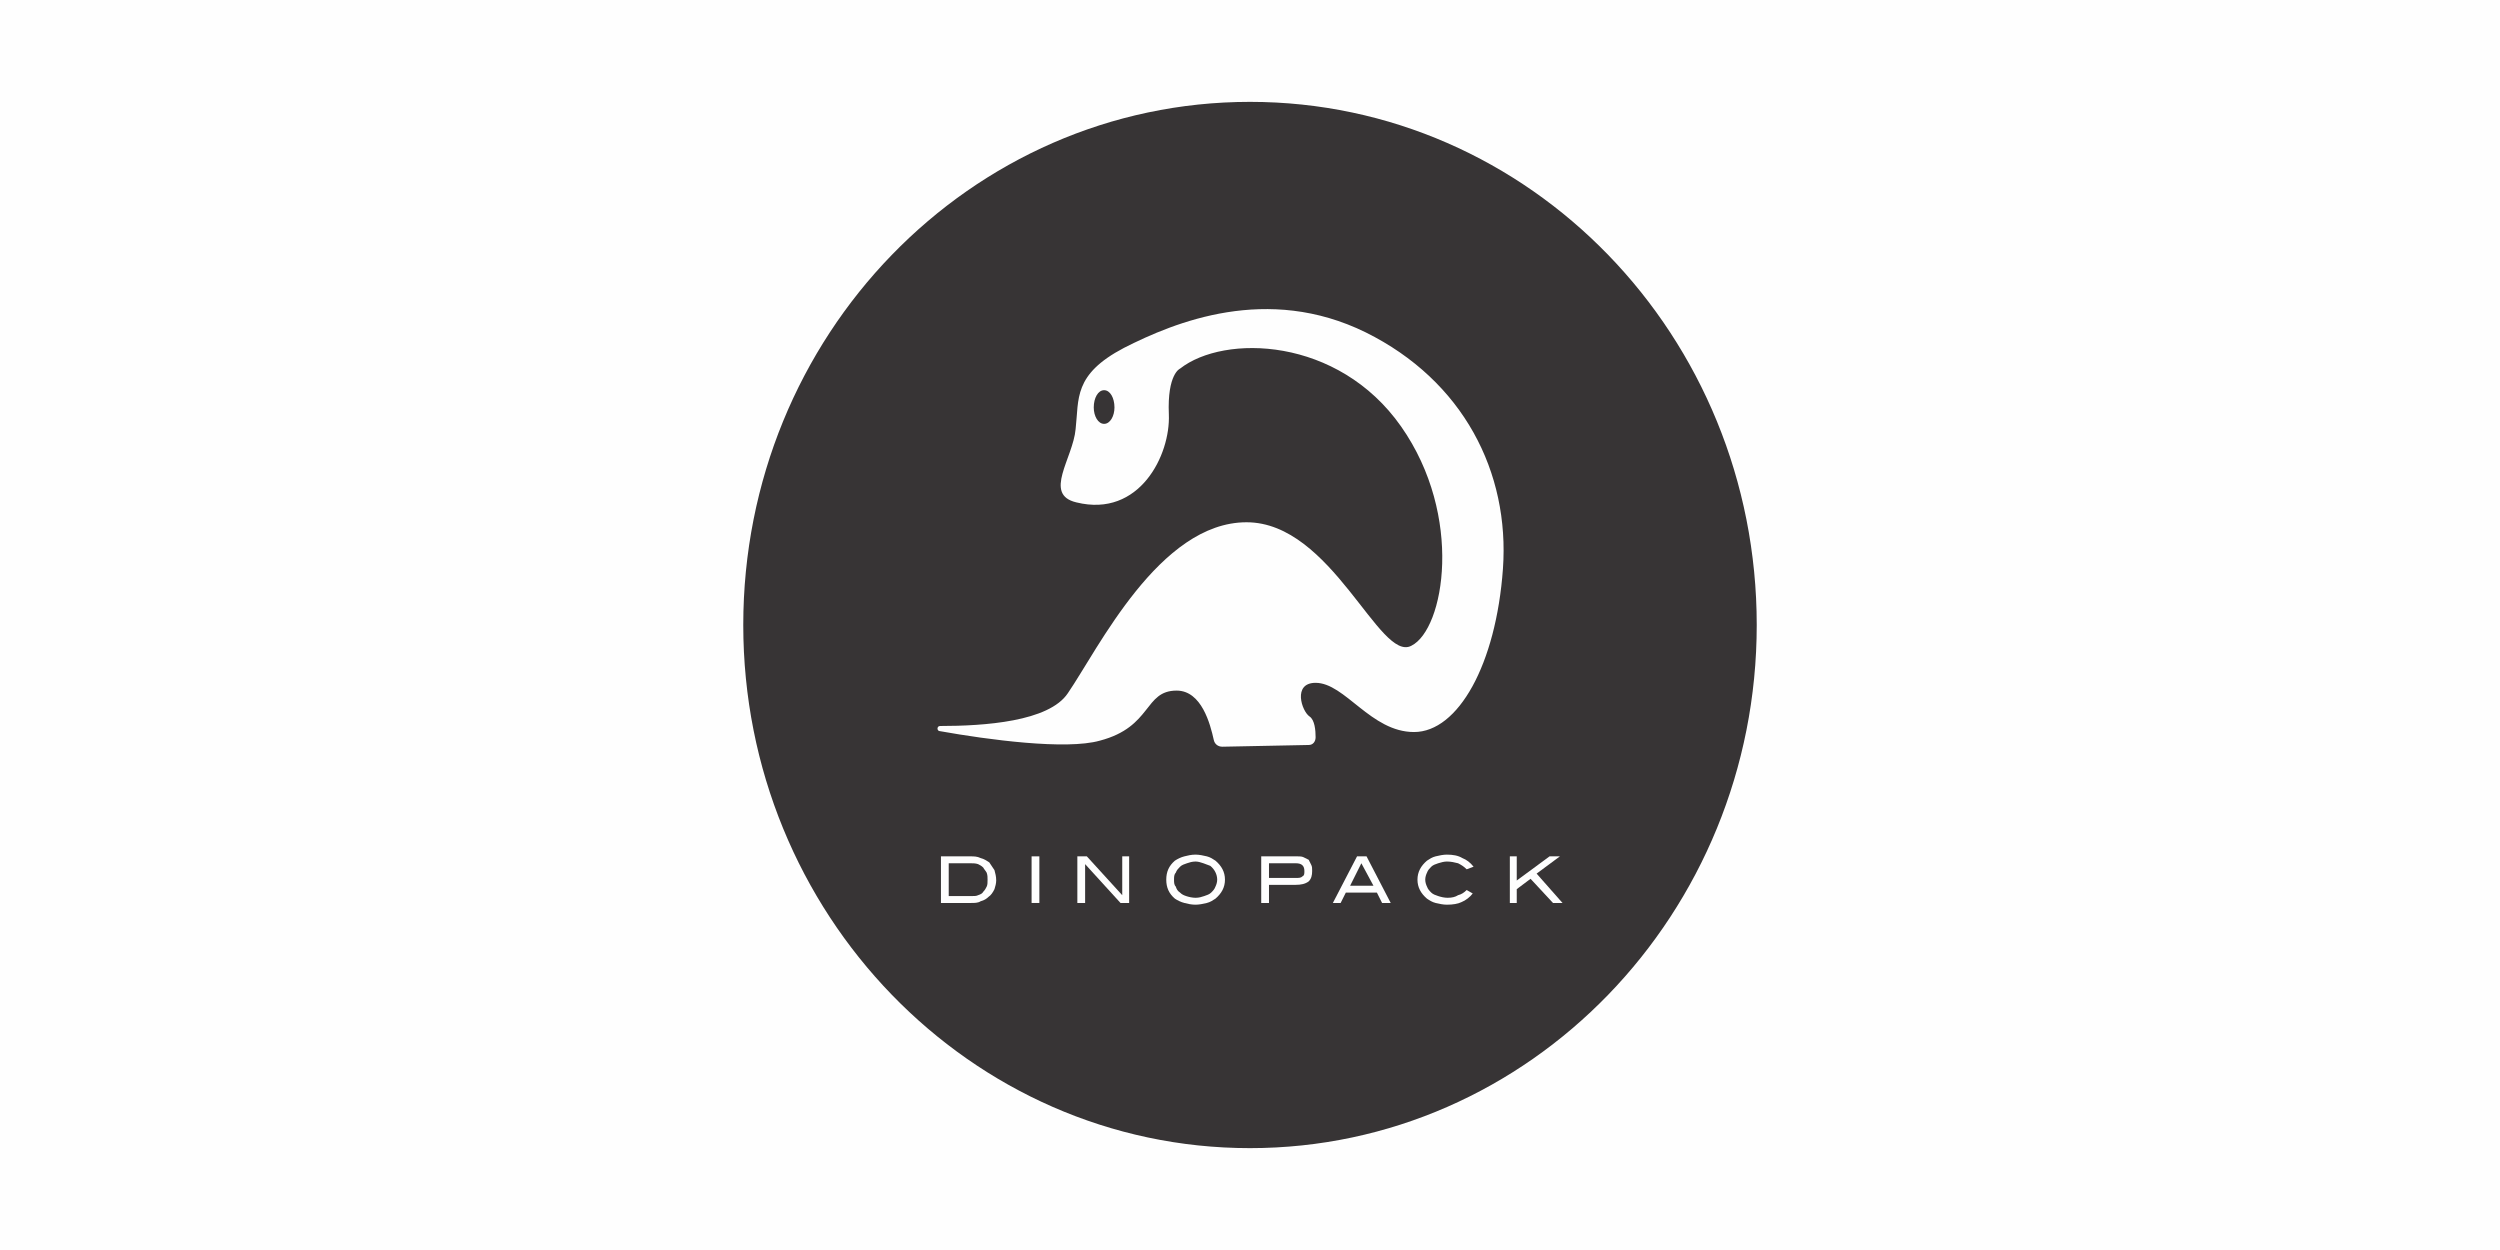 <?xml version="1.0" encoding="UTF-8"?>
<!DOCTYPE svg PUBLIC "-//W3C//DTD SVG 1.1//EN" "http://www.w3.org/Graphics/SVG/1.1/DTD/svg11.dtd">
<!-- Creator: CorelDRAW 2020 (64-Bit) -->
<svg xmlns="http://www.w3.org/2000/svg" xml:space="preserve" width="350px" height="175px" version="1.1" style="shape-rendering:geometricPrecision; text-rendering:geometricPrecision; image-rendering:optimizeQuality; fill-rule:evenodd; clip-rule:evenodd"
viewBox="0 0 28.96 14.48"
 xmlns:xlink="http://www.w3.org/1999/xlink"
 xmlns:xodm="http://www.corel.com/coreldraw/odm/2003">
 <defs>
  <style type="text/css">
   <![CDATA[
    .fil2 {fill:#FEFEFE}
    .fil0 {fill:#FEFEFE}
    .fil1 {fill:#373435}
   ]]>
  </style>
 </defs>
 <g id="Слой_x0020_1">
  <rect class="fil0" width="28.96" height="14.48"/>
  <g id="_2091306106624">
   <path class="fil1" d="M20.35 7.24c0,3.34 -2.63,6.06 -5.87,6.06 -3.24,0 -5.87,-2.72 -5.87,-6.06 0,-3.35 2.63,-6.06 5.87,-6.06 3.24,0 5.87,2.71 5.87,6.06z"/>
   <path class="fil2" d="M10.89 8.47c-0.04,0 -0.04,-0.06 0,-0.06 0.51,0 1.26,-0.05 1.48,-0.38 0.35,-0.51 1.06,-1.98 2.07,-1.98 0.99,0 1.54,1.63 1.91,1.43 0.38,-0.19 0.61,-1.5 -0.12,-2.54 -0.73,-1.04 -2.05,-1.07 -2.56,-0.67 0,0 -0.15,0.06 -0.13,0.53 0.02,0.47 -0.34,1.2 -1.07,1.02 -0.39,-0.09 -0.04,-0.51 -0.01,-0.85 0.04,-0.35 -0.03,-0.63 0.56,-0.94 0.59,-0.3 1.66,-0.74 2.8,-0.18 1.13,0.56 1.67,1.62 1.59,2.74 -0.08,1.11 -0.52,1.89 -1.03,1.89 -0.5,0 -0.8,-0.57 -1.14,-0.57 -0.27,0 -0.16,0.33 -0.07,0.39 0.06,0.04 0.07,0.16 0.07,0.24 0,0.05 -0.03,0.09 -0.08,0.09l-1 0.02c-0.05,0 -0.09,-0.03 -0.1,-0.08 -0.04,-0.18 -0.14,-0.57 -0.43,-0.57 -0.38,0 -0.28,0.42 -0.89,0.58 -0.39,0.11 -1.29,-0.01 -1.85,-0.11z"/>
   <path class="fil1" d="M12.91 4.72c0,0.1 -0.05,0.19 -0.12,0.19 -0.07,0 -0.12,-0.09 -0.12,-0.19 0,-0.11 0.05,-0.2 0.12,-0.2 0.07,0 0.12,0.09 0.12,0.2z"/>
   <path class="fil2" d="M11.33 10.37c0.03,-0.01 0.05,-0.02 0.06,-0.04 0.02,-0.02 0.03,-0.04 0.04,-0.06 0.01,-0.02 0.01,-0.05 0.01,-0.08 0,-0.03 0,-0.05 -0.01,-0.08 -0.01,-0.02 -0.03,-0.04 -0.04,-0.06 -0.02,-0.02 -0.04,-0.03 -0.06,-0.04 -0.03,-0.01 -0.06,-0.01 -0.09,-0.01l-0.25 0 0 0.38 0.27 0c0.03,0 0.05,0 0.07,-0.01zm0.03 -0.43c0.04,0.01 0.07,0.03 0.1,0.05 0.02,0.03 0.04,0.06 0.06,0.09 0.01,0.04 0.02,0.07 0.02,0.12 0,0.03 -0.01,0.07 -0.02,0.1 -0.02,0.04 -0.04,0.07 -0.07,0.09 -0.02,0.02 -0.05,0.04 -0.09,0.05 -0.03,0.02 -0.07,0.02 -0.11,0.02l-0.35 0 0 -0.54 0.34 0c0.04,0 0.08,0 0.12,0.02z"/>
   <polygon class="fil2" points="11.95,10.46 11.95,9.92 12.04,9.92 12.04,10.46 "/>
   <polygon class="fil2" points="12.98,10.46 12.57,10.01 12.57,10.46 12.48,10.46 12.48,9.92 12.59,9.92 13,10.37 13,9.92 13.08,9.92 13.08,10.46 "/>
   <path class="fil2" d="M14.1 10.19c0,-0.06 -0.03,-0.12 -0.08,-0.16 -0.03,-0.01 -0.05,-0.02 -0.08,-0.03 -0.03,-0.01 -0.06,-0.02 -0.09,-0.02 -0.04,0 -0.07,0.01 -0.1,0.02 -0.03,0.01 -0.06,0.02 -0.08,0.04 -0.02,0.02 -0.04,0.04 -0.05,0.07 -0.02,0.02 -0.02,0.05 -0.02,0.08 0,0.03 0,0.06 0.02,0.08 0.01,0.03 0.02,0.05 0.05,0.07 0.02,0.02 0.04,0.03 0.07,0.04 0.03,0.01 0.07,0.02 0.11,0.02 0.04,0 0.07,-0.01 0.1,-0.02 0.03,-0.01 0.06,-0.02 0.08,-0.04 0.02,-0.02 0.04,-0.04 0.05,-0.07 0.01,-0.02 0.02,-0.05 0.02,-0.08zm0.09 0c0,0.09 -0.04,0.16 -0.11,0.22 -0.03,0.02 -0.06,0.04 -0.1,0.05 -0.04,0.01 -0.09,0.02 -0.13,0.02 -0.05,0 -0.09,-0.01 -0.13,-0.02 -0.04,-0.01 -0.08,-0.03 -0.11,-0.05 -0.07,-0.06 -0.1,-0.13 -0.1,-0.22 0,-0.09 0.03,-0.16 0.1,-0.22 0.03,-0.02 0.07,-0.04 0.11,-0.05 0.04,-0.01 0.08,-0.02 0.13,-0.02 0.04,0 0.09,0.01 0.13,0.02 0.04,0.01 0.07,0.03 0.1,0.05 0.07,0.06 0.11,0.13 0.11,0.22z"/>
   <path class="fil2" d="M15.09 10.15c0.02,-0.01 0.02,-0.03 0.02,-0.06 0,-0.06 -0.03,-0.09 -0.1,-0.09l-0.31 0 0 0.17 0.31 0c0.04,0 0.06,0 0.08,-0.02zm0.01 -0.22c0.02,0.01 0.04,0.02 0.06,0.03 0.01,0.02 0.02,0.04 0.03,0.06 0.01,0.02 0.01,0.04 0.01,0.07 0,0.05 -0.01,0.09 -0.04,0.12 -0.04,0.03 -0.09,0.04 -0.15,0.04l-0.31 0 0 0.21 -0.09 0 0 -0.54 0.42 0c0.02,0 0.05,0 0.07,0.01z"/>
   <path class="fil2" d="M15.77 10l-0.13 0.26 0.27 0 -0.14 -0.26zm0.24 0.46l-0.06 -0.12 -0.36 0 -0.06 0.12 -0.09 0 0.28 -0.54 0.11 0 0.28 0.54 -0.1 0z"/>
   <path class="fil2" d="M16.99 10.07c-0.03,-0.03 -0.06,-0.05 -0.1,-0.07 -0.04,-0.01 -0.08,-0.02 -0.13,-0.02 -0.03,0 -0.07,0.01 -0.1,0.02 -0.03,0.01 -0.06,0.02 -0.08,0.04 -0.02,0.02 -0.04,0.04 -0.05,0.07 -0.01,0.02 -0.02,0.05 -0.02,0.08 0,0.03 0.01,0.06 0.02,0.08 0.01,0.03 0.03,0.05 0.05,0.07 0.02,0.02 0.05,0.03 0.08,0.04 0.03,0.01 0.07,0.02 0.11,0.02 0.05,0 0.09,-0.01 0.12,-0.03 0.04,-0.01 0.07,-0.03 0.1,-0.06l0.07 0.04c-0.03,0.04 -0.08,0.08 -0.13,0.1 -0.04,0.02 -0.1,0.03 -0.17,0.03 -0.04,0 -0.09,-0.01 -0.13,-0.02 -0.04,-0.01 -0.07,-0.03 -0.1,-0.05 -0.07,-0.06 -0.11,-0.13 -0.11,-0.22 0,-0.09 0.04,-0.16 0.11,-0.22 0.03,-0.02 0.06,-0.04 0.1,-0.05 0.04,-0.01 0.09,-0.02 0.13,-0.02 0.07,0 0.13,0.01 0.18,0.04 0.05,0.02 0.09,0.05 0.13,0.1l-0.08 0.03z"/>
   <polygon class="fil2" points="17.99,10.46 17.73,10.18 17.57,10.3 17.57,10.46 17.49,10.46 17.49,9.92 17.57,9.92 17.57,10.2 17.95,9.92 18.07,9.92 17.8,10.12 18.1,10.46 "/>
  </g>
 </g>
</svg>
